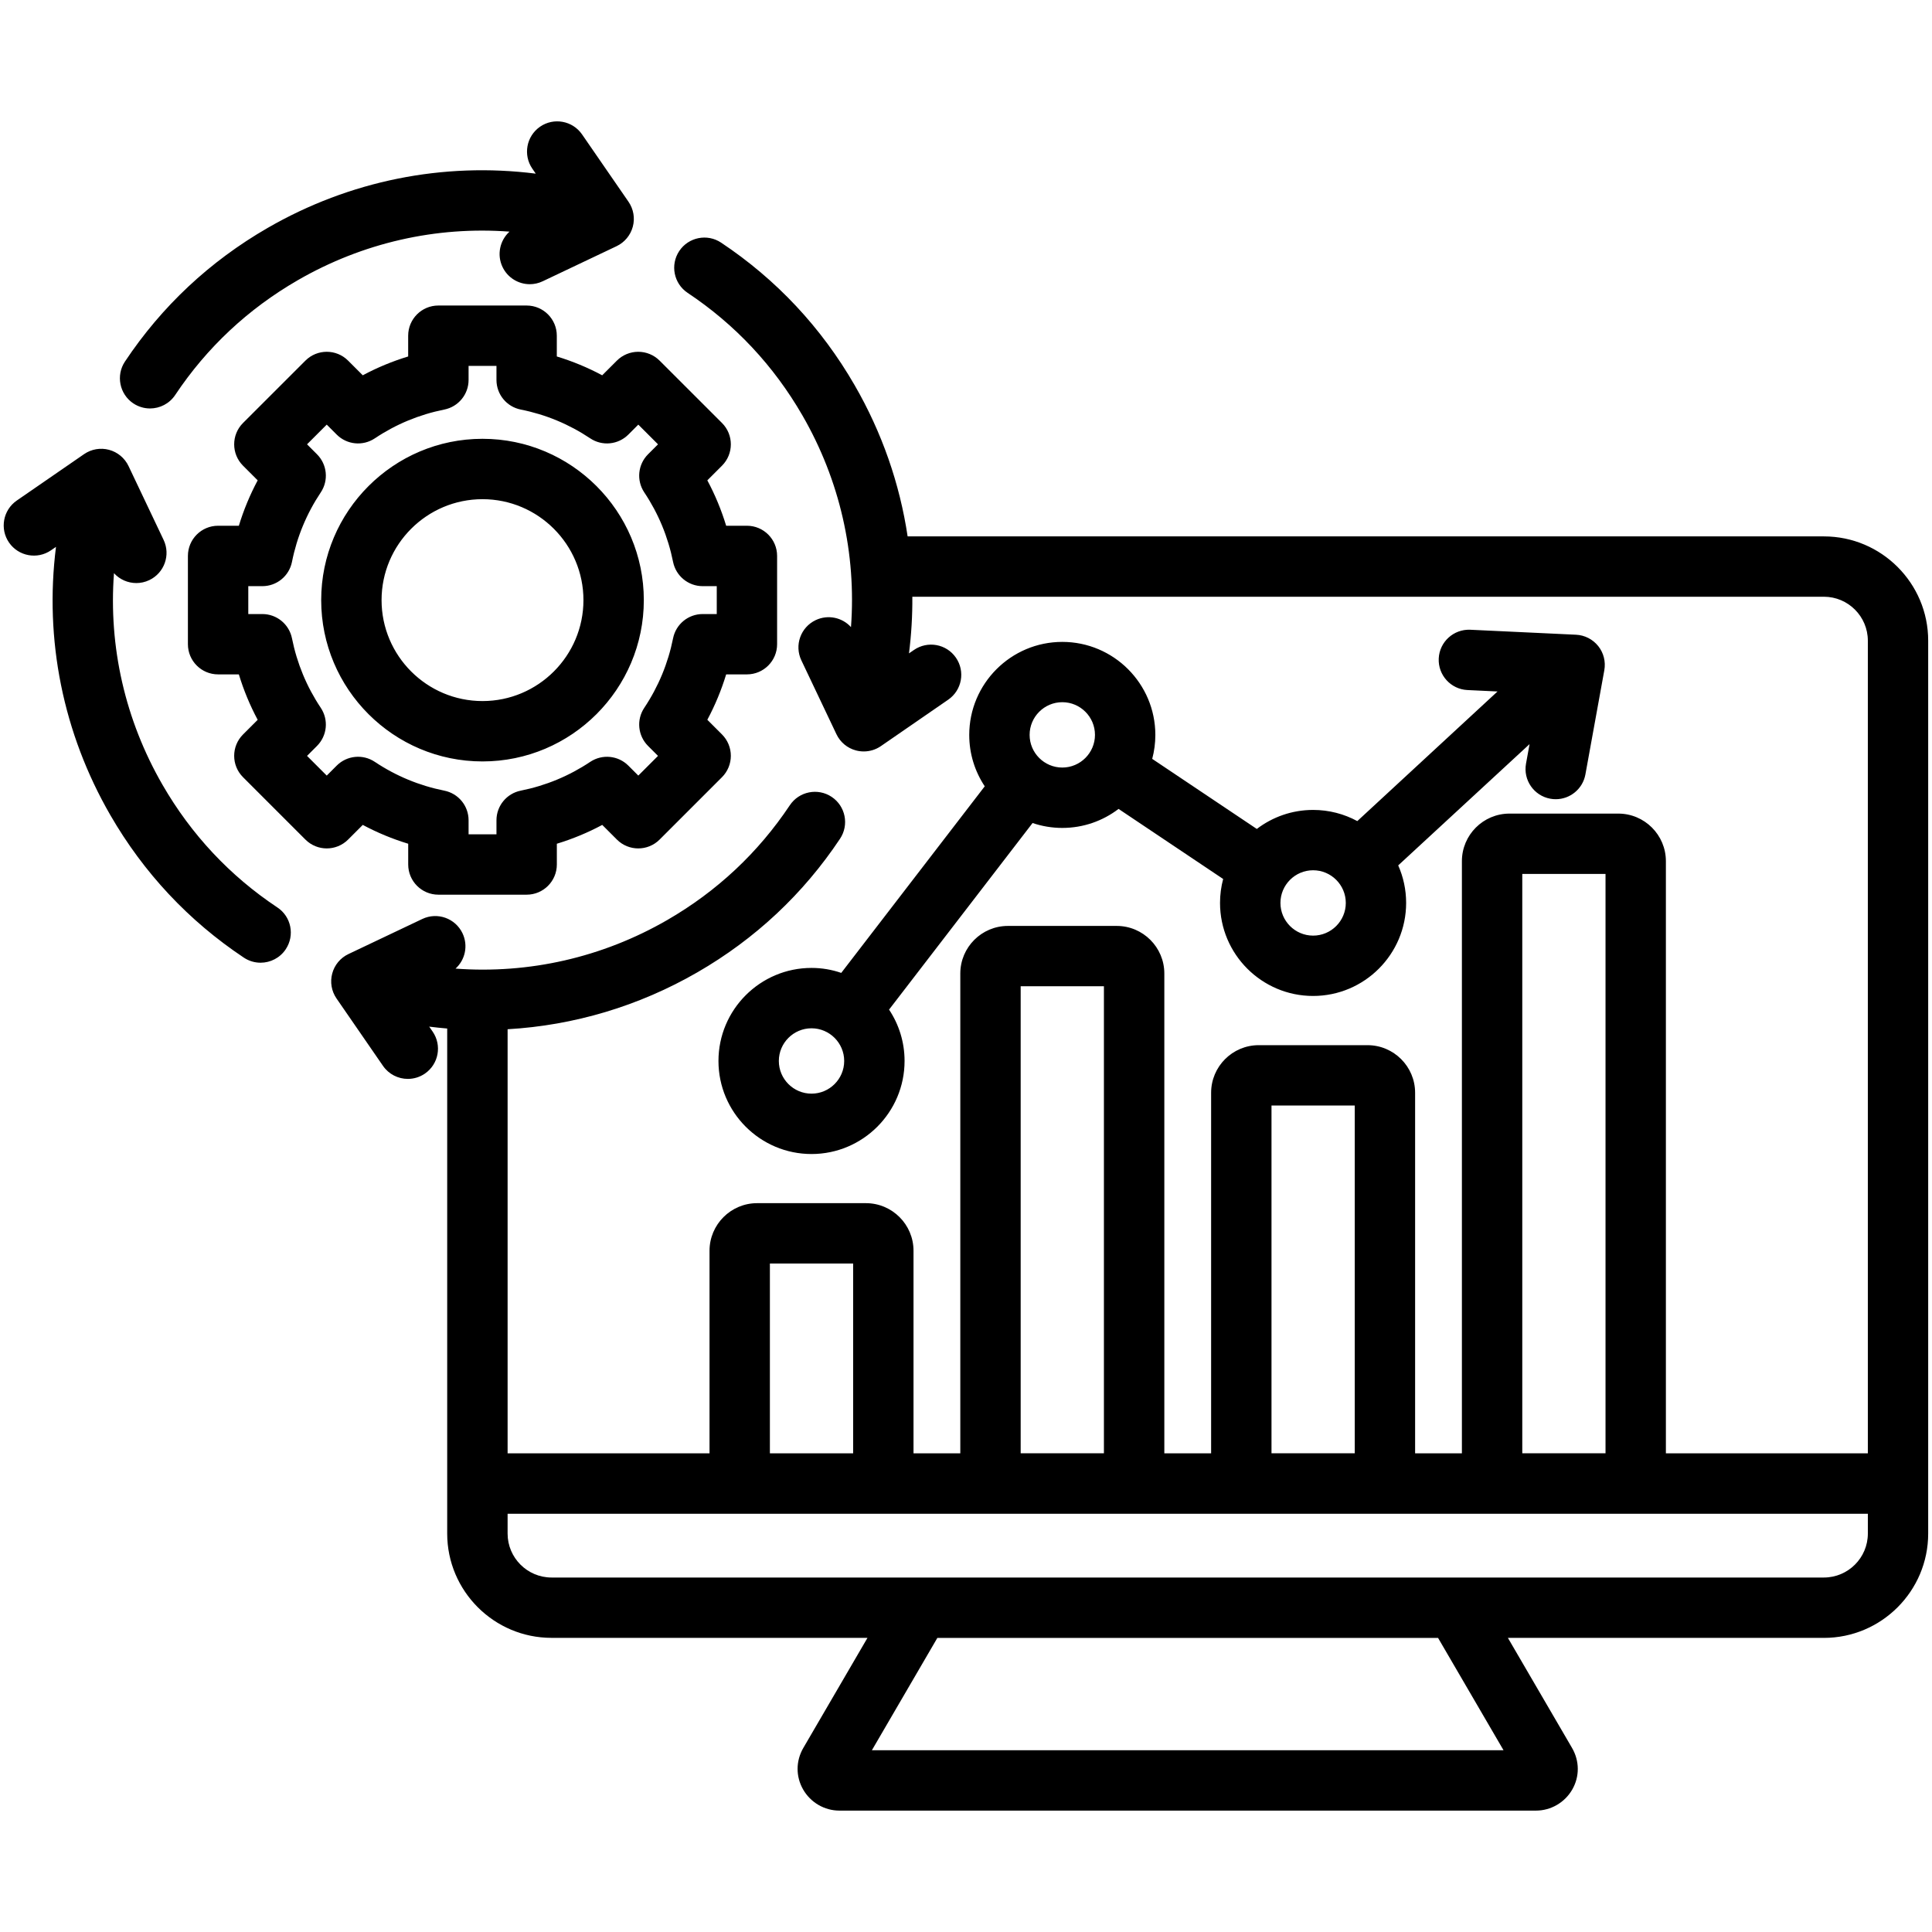 <svg xmlns="http://www.w3.org/2000/svg" id="Layer_1" viewBox="0 0 512 512"><path d="m483.35 142.15h-242.82c-2.09-13.95-6.79-27.51-14.03-40.05-8.85-15.33-20.76-28.05-35.4-37.8-3.68-2.45-8.64-1.45-11.09 2.22-2.45 3.68-1.45 8.64 2.22 11.09 12.57 8.37 22.81 19.3 30.42 32.48 9.93 17.2 14.32 36.65 12.87 56.1-2.31-2.55-6.09-3.4-9.36-1.85-3.99 1.9-5.69 6.67-3.79 10.66l9.3 19.58c1.01 2.12 2.89 3.69 5.16 4.29.68.18 1.38.27 2.07.27 1.61 0 3.19-.48 4.54-1.41l17.85-12.31c3.64-2.51 4.55-7.49 2.04-11.13s-7.49-4.55-11.13-2.04l-1.31.9c.63-5 .93-10.02.89-15.01h241.57c6.43 0 11.65 5.23 11.65 11.65v215.35h-53.52v-156.92c0-6.95-5.66-12.61-12.61-12.61h-28.84c-6.95 0-12.61 5.66-12.61 12.61v156.93h-12.4v-95.56c0-6.95-5.66-12.61-12.61-12.61h-28.84c-6.95 0-12.61 5.66-12.61 12.61v95.56h-12.4v-127.16c0-6.95-5.66-12.61-12.61-12.61h-28.85c-6.95 0-12.61 5.66-12.61 12.61v127.16h-12.4v-53.69c0-6.95-5.66-12.61-12.61-12.61h-28.84c-6.95 0-12.61 5.66-12.61 12.61v53.69h-53.51v-112.39c17.53-1.01 34.71-6.09 50.3-15.09 15.33-8.85 28.05-20.76 37.8-35.4 2.45-3.68 1.45-8.64-2.22-11.09-3.68-2.45-8.64-1.45-11.09 2.22-8.38 12.57-19.31 22.81-32.49 30.42-17.2 9.93-36.65 14.32-56.1 12.87 2.55-2.31 3.4-6.09 1.85-9.36-1.9-3.99-6.67-5.69-10.66-3.79l-19.58 9.3c-2.12 1.01-3.69 2.89-4.29 5.16-.61 2.26-.19 4.68 1.14 6.61l12.31 17.85c1.55 2.25 4.05 3.46 6.59 3.46 1.57 0 3.15-.46 4.53-1.41 3.64-2.51 4.55-7.49 2.04-11.13l-.91-1.31c1.59.2 3.18.36 4.77.5v133.83c0 15.25 12.41 27.65 27.65 27.65h83.73l-16.99 29.15c-2.02 3.46-2.04 7.59-.06 11.04s5.66 5.59 9.61 5.59h184.6c3.95 0 7.63-2.14 9.61-5.58s1.96-7.57-.06-11.04l-16.99-29.15h83.73c15.25 0 27.65-12.41 27.65-27.65v-236.61c.01-15.25-12.4-27.65-27.64-27.65zm-79.93 89.45h22.06v153.54h-22.06zm-66.46 61.37h22.06v92.17h-22.06zm-66.47-31.6h22.06v123.77h-22.06zm-66.46 73.48h22.06v50.3h-22.06zm194.42 128.98h-167.39l17.35-29.77h132.69zm84.9-45.77h-337.18c-6.43 0-11.65-5.23-11.65-11.65v-5.25h360.48v5.25c0 6.42-5.23 11.65-11.65 11.65zm-268.29-161.55c-13.6 0-24.66 11.06-24.66 24.66s11.06 24.66 24.66 24.66 24.66-11.06 24.66-24.66c0-5.03-1.51-9.7-4.11-13.61l38.03-49.45c2.48.84 5.12 1.3 7.88 1.3 5.6 0 10.77-1.88 14.91-5.04l27.72 18.57c-.54 2.02-.83 4.15-.83 6.34 0 13.6 11.06 24.66 24.66 24.66s24.66-11.06 24.66-24.66c0-3.54-.75-6.9-2.1-9.94l34.81-32.14-.94 5.17c-.79 4.35 2.09 8.51 6.44 9.3.48.09.96.13 1.44.13 3.79 0 7.16-2.71 7.86-6.57l5.01-27.6c.41-2.27-.17-4.61-1.61-6.41s-3.58-2.9-5.88-3.01l-28.02-1.32c-4.42-.2-8.16 3.2-8.37 7.61s3.2 8.16 7.61 8.37l7.97.38-37.16 34.35c-3.49-1.89-7.48-2.96-11.71-2.96-5.6 0-10.77 1.88-14.92 5.04l-27.72-18.57c.54-2.02.83-4.15.83-6.34 0-13.6-11.06-24.66-24.66-24.66s-24.66 11.06-24.66 24.66c0 5.03 1.51 9.7 4.11 13.61l-38.03 49.45c-2.48-.86-5.13-1.32-7.88-1.32zm0 33.32c-4.78 0-8.66-3.89-8.66-8.66s3.89-8.66 8.66-8.66 8.66 3.89 8.66 8.66-3.89 8.66-8.66 8.66zm132.93-59.2c4.78 0 8.66 3.89 8.66 8.66 0 4.78-3.89 8.66-8.66 8.66-4.78 0-8.66-3.89-8.66-8.66s3.88-8.66 8.66-8.66zm-66.47-44.54c4.78 0 8.66 3.89 8.66 8.66s-3.89 8.66-8.66 8.66c-4.78 0-8.66-3.89-8.66-8.66s3.89-8.66 8.66-8.66zm-185.38 32.52c3.85 2.06 7.87 3.72 12.04 4.99v5.5c0 4.42 3.58 8 8 8h23.39c4.42 0 8-3.58 8-8v-5.5c4.17-1.27 8.19-2.93 12.03-4.99l3.89 3.89c3.12 3.12 8.19 3.12 11.31 0l16.54-16.54c1.5-1.5 2.34-3.54 2.34-5.66s-.84-4.16-2.34-5.66l-3.89-3.89c2.06-3.85 3.72-7.87 4.99-12.03h5.5c4.42 0 8-3.58 8-8v-23.39c0-4.42-3.58-8-8-8h-5.5c-1.27-4.17-2.93-8.19-4.99-12.03l3.89-3.89c3.12-3.12 3.12-8.19 0-11.31l-16.54-16.53c-1.5-1.5-3.54-2.34-5.66-2.34s-4.16.84-5.66 2.34l-3.89 3.89c-3.85-2.06-7.87-3.72-12.03-4.99v-5.5c0-4.42-3.58-8-8-8h-23.39c-4.42 0-8 3.58-8 8v5.5c-4.17 1.27-8.19 2.93-12.03 4.99l-3.89-3.89c-3.12-3.12-8.19-3.12-11.31 0l-16.54 16.53c-3.12 3.12-3.12 8.19 0 11.31l3.89 3.89c-2.06 3.85-3.72 7.87-4.99 12.03h-5.5c-4.42 0-8 3.58-8 8v23.39c0 4.42 3.58 8 8 8h5.5c1.27 4.17 2.93 8.19 4.99 12.04l-3.89 3.89c-3.12 3.12-3.12 8.19 0 11.31l16.54 16.54c3.12 3.12 8.19 3.12 11.31 0zm-9.55-13.07-5.22-5.22 2.64-2.64c2.7-2.7 3.12-6.92 1-10.1-3.75-5.61-6.31-11.81-7.63-18.41-.75-3.74-4.03-6.44-7.85-6.44h-3.73v-7.39h3.73c3.82 0 7.1-2.69 7.85-6.44 1.31-6.6 3.88-12.79 7.63-18.41 2.12-3.17 1.7-7.4-1-10.1l-2.64-2.64 5.22-5.22 2.64 2.64c2.7 2.7 6.92 3.12 10.1 1 5.61-3.75 11.81-6.31 18.41-7.63 3.74-.75 6.44-4.03 6.44-7.85v-3.73h7.39v3.73c0 3.82 2.69 7.1 6.44 7.85 6.6 1.31 12.79 3.88 18.41 7.63 3.17 2.12 7.4 1.7 10.1-1l2.64-2.64 5.22 5.22-2.64 2.64c-2.7 2.7-3.12 6.92-1 10.1 3.75 5.61 6.31 11.81 7.63 18.41.75 3.74 4.03 6.44 7.85 6.44h3.73v7.39h-3.73c-3.82 0-7.1 2.69-7.85 6.44-1.32 6.6-3.88 12.79-7.63 18.41-2.12 3.17-1.7 7.4 1 10.1l2.64 2.64-5.22 5.22-2.64-2.64c-2.7-2.7-6.92-3.11-10.1-1-5.61 3.75-11.81 6.31-18.41 7.63-3.74.75-6.44 4.03-6.44 7.85v3.73h-7.39v-3.73c0-3.82-2.69-7.1-6.44-7.85-6.6-1.32-12.79-3.88-18.41-7.63-3.17-2.12-7.4-1.7-10.1 1zm41.28-3.75c23.57 0 42.75-19.18 42.75-42.75s-19.18-42.75-42.75-42.75-42.75 19.18-42.75 42.75 19.18 42.75 42.75 42.75zm0-69.5c14.75 0 26.75 12 26.75 26.75s-12 26.75-26.75 26.75-26.75-12-26.75-26.75 12-26.75 26.75-26.75zm-52.14 119.27c-1.54 2.31-4.08 3.57-6.67 3.57-1.52 0-3.06-.43-4.43-1.34-14.64-9.75-26.55-22.47-35.4-37.8-12.54-21.72-17.49-46.52-14.39-71.06l-1.31.9c-3.64 2.51-8.62 1.59-11.13-2.04-2.51-3.64-1.59-8.62 2.04-11.13l17.85-12.31c1.93-1.33 4.35-1.75 6.61-1.14 2.27.61 4.15 2.18 5.16 4.29l9.3 19.58c1.9 3.99.2 8.76-3.79 10.66-1.11.53-2.28.78-3.43.78-2.24 0-4.41-.94-5.93-2.62-1.46 19.45 2.94 38.9 12.87 56.1 7.61 13.18 17.84 24.11 30.42 32.48 3.69 2.43 4.68 7.4 2.23 11.08zm-42.61-155.75c9.75-14.64 22.47-26.55 37.8-35.4 21.72-12.54 46.52-17.49 71.06-14.39l-.9-1.31c-2.51-3.64-1.59-8.62 2.04-11.13 3.64-2.51 8.62-1.59 11.13 2.04l12.31 17.85c1.33 1.93 1.75 4.35 1.14 6.61-.61 2.27-2.18 4.15-4.29 5.16l-19.58 9.3c-1.11.53-2.28.78-3.43.78-2.99 0-5.86-1.69-7.23-4.57-1.55-3.26-.69-7.05 1.85-9.36-19.45-1.46-38.9 2.94-56.1 12.87-13.18 7.61-24.11 17.84-32.49 30.42-1.54 2.31-4.08 3.57-6.67 3.57-1.52 0-3.06-.44-4.43-1.34-3.66-2.46-4.66-7.42-2.21-11.1z"></path></svg>